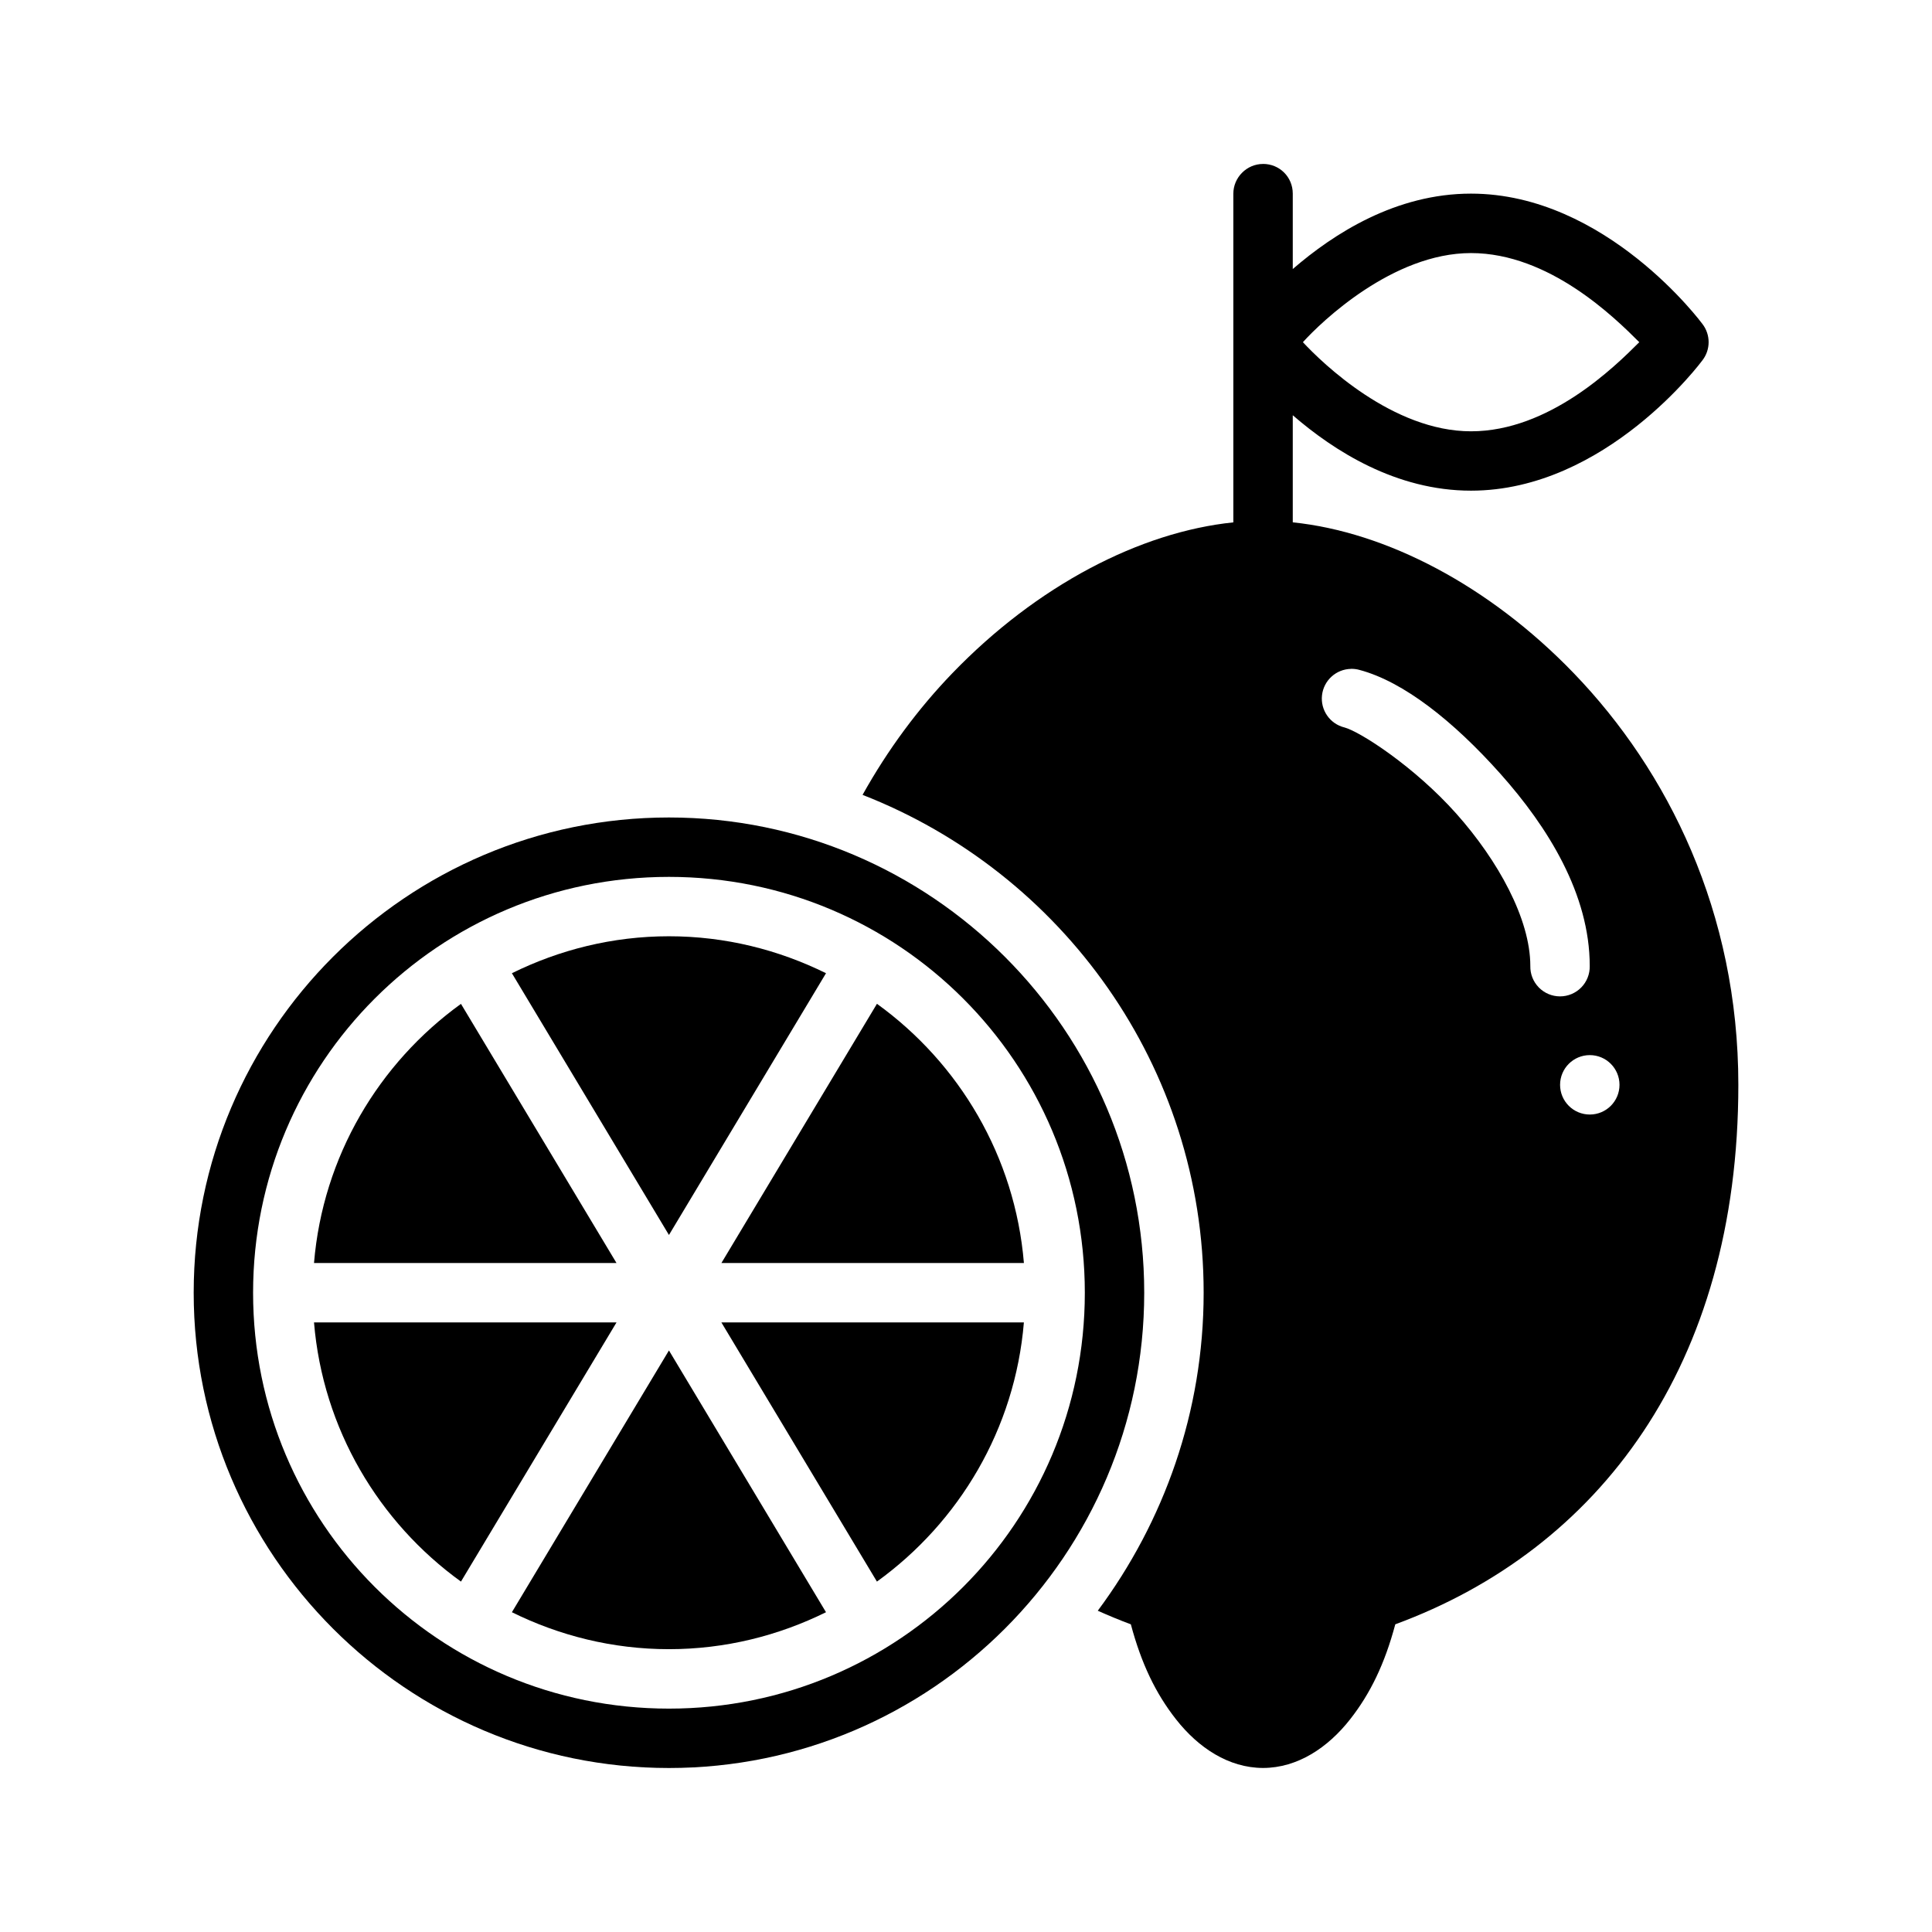 <?xml version="1.0" encoding="UTF-8"?>
<!-- Uploaded to: ICON Repo, www.svgrepo.com, Generator: ICON Repo Mixer Tools -->
<svg fill="#000000" width="800px" height="800px" version="1.1" viewBox="144 144 512 512" xmlns="http://www.w3.org/2000/svg">
 <g>
  <path d="m321.28 360.64c-69.469 0-125.95 56.484-125.95 125.95s56.484 125.95 125.95 125.95 125.95-56.484 125.95-125.95-56.484-125.95-125.95-125.95zm0 15.742c60.961 0 110.21 49.25 110.21 110.21 0 60.961-49.25 110.21-110.21 110.21-60.961 0-110.21-49.25-110.21-110.21 0-60.961 49.25-110.21 110.21-110.21z"/>
  <path d="m478.72 187.45c-4.352 0-7.871 3.606-7.871 7.871v87.113c-24.715 2.543-52.051 16.703-74.523 40.035-8.926 9.266-16.988 20.078-23.738 32.18 52.816 20.609 90.391 71.895 90.391 131.93 0 31.594-10.52 60.699-28.059 84.285 2.875 1.27 5.777 2.496 8.766 3.598 2.797 10.477 6.609 18.352 11.977 25.184 5.914 7.531 13.93 12.863 23.062 12.883 9.133-0.023 17.152-5.356 23.062-12.883 5.363-6.832 9.18-14.715 11.977-25.184 53.883-19.848 90.914-68.453 90.914-142.99 0-45.742-18.68-83.176-43.559-109.01-22.473-23.332-49.809-37.492-74.523-40.035v-28.383c10.918 9.445 27.367 19.988 47.23 19.988 35.863 0 61.301-34.5 61.301-34.5 1.117-1.426 1.676-3.144 1.676-4.859s-0.562-3.434-1.676-4.859c0 0-25.438-34.5-61.301-34.5-19.867 0-36.316 10.543-47.23 19.988v-19.988c0-4.414-3.508-7.871-7.871-7.871zm55.105 23.617c20.746 0 38.094 17.109 44.602 23.617-6.598 6.598-23.883 23.617-44.602 23.617-20.738 0-39.359-18.043-44.543-23.617 4.781-5.305 23.781-23.617 44.543-23.617zm-31.797 110.18c0.785-0.012 1.566 0.09 2.32 0.309 11.566 3.098 24.758 13.465 37.301 27.535 12.543 14.074 23.648 31.883 23.648 50.906 0.047 2.121-0.762 4.168-2.242 5.684-1.484 1.516-3.512 2.371-5.633 2.371-2.117 0-4.148-0.855-5.629-2.371-1.48-1.516-2.289-3.562-2.242-5.684 0-12.465-8.562-27.965-19.633-40.391-11.074-12.422-25.465-21.715-29.645-22.832v0.004c-3.836-0.953-6.371-4.602-5.93-8.527 0.445-3.926 3.731-6.918 7.684-6.988zm63.285 102.37c4.348 0 7.871 3.527 7.871 7.875 0 4.348-3.523 7.871-7.871 7.871s-7.875-3.523-7.875-7.871c0-4.348 3.527-7.875 7.875-7.875z"/>
  <path d="m321.28 392.12c-14.945 0-29.043 3.586-41.621 9.793l41.621 69.371 41.621-69.371c-12.578-6.207-26.676-9.793-41.621-9.793zm55.121 17.898-41.219 68.695h80.164c-2.352-28.254-17.164-52.973-38.945-68.695zm-110.24 0.016c-21.773 15.723-36.598 40.434-38.945 68.68h80.164zm-38.945 84.426c2.348 28.246 17.172 52.957 38.945 68.68l41.219-68.68zm107.96 0 41.219 68.68c21.777-15.723 36.598-40.43 38.945-68.68zm-13.898 7.426-41.621 69.371c12.578 6.211 26.676 9.793 41.621 9.793s29.043-3.586 41.621-9.793z"/>
 </g>
</svg>